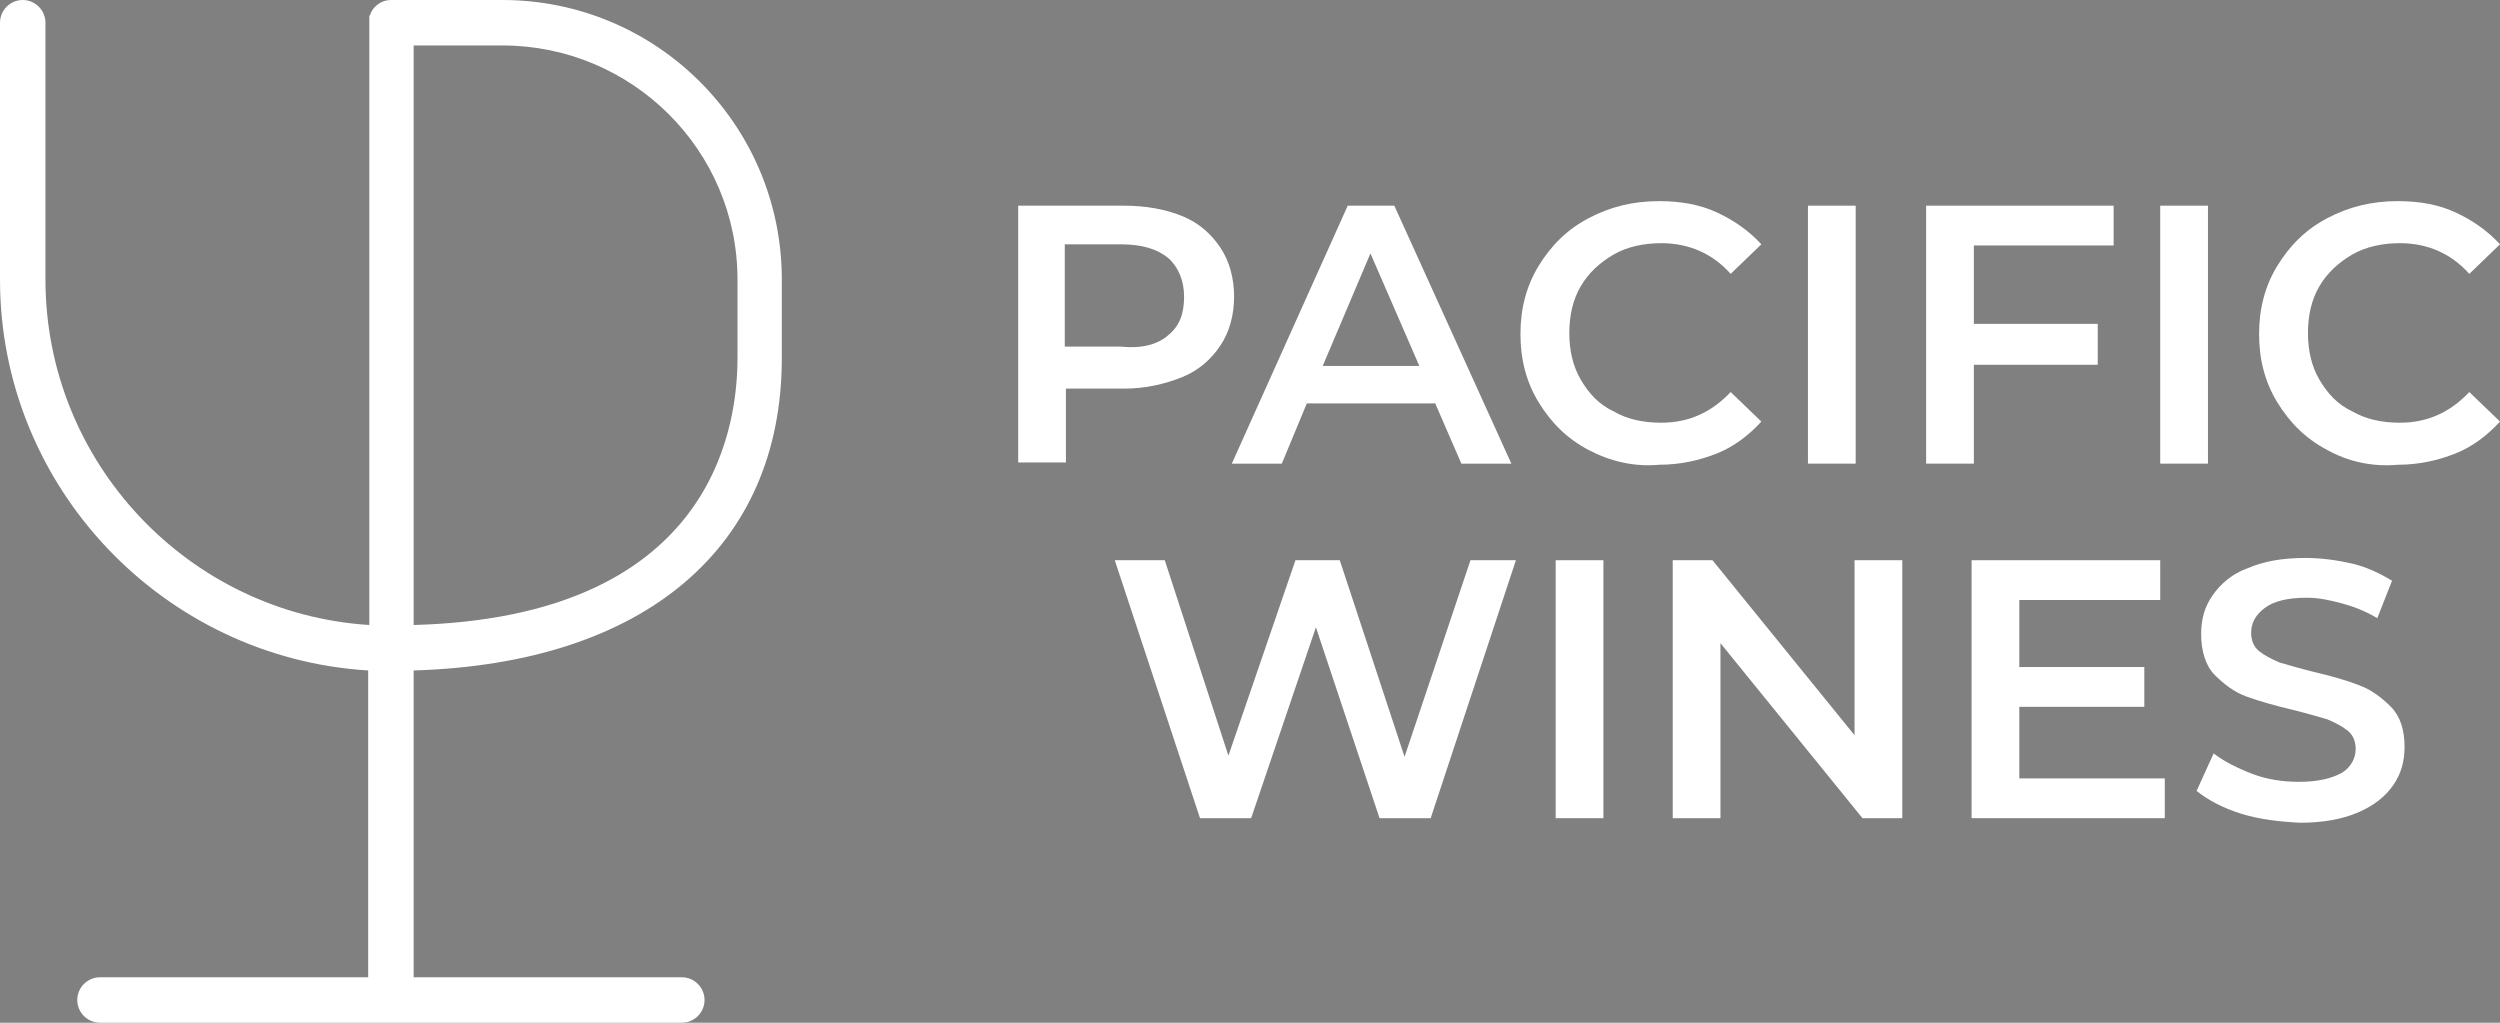 <?xml version="1.0" encoding="utf-8"?>
<!-- Generator: Adobe Illustrator 25.4.1, SVG Export Plug-In . SVG Version: 6.00 Build 0)  -->
<svg version="1.1" id="Layer_1" xmlns="http://www.w3.org/2000/svg" xmlns:xlink="http://www.w3.org/1999/xlink" x="0px" y="0px"
	 viewBox="0 0 220 90" style="enable-background:new 0 0 220 90;" xml:space="preserve">
<rect x="0" y="0" width="220" height="90" fill="#808080" stroke="none"/>
<style type="text/css">
	.st0{fill:#FFFFFF;}
</style>
<path class="st0" d="M28.9,45.2c0-0.1,0-0.3,0-0.4C28.9,44.9,28.9,45,28.9,45.2L28.9,45.2L28.9,45.2z"/>
<path class="st0" d="M68.8,31.5v-6.9C68.8,11,57.8,0,44.2,0h-9.8c-0.8,0-1.5,0.5-1.8,1.2c0,0.1,0,0.1-0.1,0.2c0,0.1,0,0.1,0,0.2
	s0,0.3,0,0.4v53l0,0C16.6,54,4,40.7,4,24.6V2c0-1.1-0.9-2-2-2S0,0.9,0,2v22.6C0,42.9,14.4,57.9,32.4,59l0,0v27H8.8c-1.1,0-2,0.9-2,2
	s0.9,2,2,2H60c1.1,0,2-0.9,2-2s-0.9-2-2-2H36.4V59C56.7,58.4,68.8,48.2,68.8,31.5z M64.9,24.6v6.9c0,6.9-2.8,22.8-28.5,23.5V4h7.8
	C55.6,4,64.9,13.2,64.9,24.6z"/>
<g>
	<g>
		<path class="st0" d="M102.8,29.5c1-0.8,1.4-1.9,1.4-3.4c0-1.4-0.5-2.6-1.4-3.4c-1-0.8-2.3-1.2-4.2-1.2h-4.9v9h4.9
			C100.5,30.7,101.9,30.3,102.8,29.5L102.8,29.5z M104,19c1.5,0.6,2.6,1.6,3.4,2.8s1.2,2.7,1.2,4.3c0,1.6-0.4,3.1-1.2,4.3
			c-0.8,1.2-1.9,2.2-3.4,2.8s-3.2,1-5.1,1h-5.1v6.5h-4.2V18.1h9.3C100.8,18.1,102.5,18.4,104,19L104,19z"/>
		<path class="st0" d="M120.6,22.3l4.3,9.9h-8.5L120.6,22.3z M118.6,18.1l-10.2,22.7h4.4l2.2-5.3h11.3l2.3,5.3h4.4l-10.3-22.7
			C122.7,18.1,118.6,18.1,118.6,18.1z"/>
		<g>
			<path class="st0" d="M139.8,39.6c-1.9-1-3.3-2.4-4.4-4.2c-1.1-1.8-1.6-3.8-1.6-6s0.5-4.2,1.6-6s2.5-3.2,4.4-4.2s3.9-1.5,6.2-1.5
				c1.9,0,3.6,0.3,5.1,1s2.8,1.6,3.9,2.8l-2.7,2.6c-1.6-1.8-3.7-2.7-6.1-2.7c-1.5,0-3,0.3-4.2,1s-2.2,1.6-2.9,2.8s-1,2.6-1,4.1
				s0.3,2.9,1,4.1s1.6,2.2,2.9,2.8c1.2,0.7,2.6,1,4.2,1c2.4,0,4.4-0.9,6.1-2.7l2.7,2.6c-1.1,1.2-2.4,2.2-3.9,2.8s-3.2,1-5.1,1
				C143.8,41.1,141.7,40.6,139.8,39.6L139.8,39.6z"/>
		</g>
		<rect x="159.1" y="18.1" class="st0" width="4.2" height="22.7"/>
		<polygon class="st0" points="169.5,18.1 169.5,40.8 173.7,40.8 173.7,32.1 184.6,32.1 184.6,28.5 173.7,28.5 173.7,21.6 186,21.6 
			186,18.1 		"/>
		<rect x="190.1" y="18.1" class="st0" width="4.2" height="22.7"/>
		<g>
			<path class="st0" d="M204.8,39.6c-1.9-1-3.3-2.4-4.4-4.2c-1.1-1.8-1.6-3.8-1.6-6s0.5-4.2,1.6-6s2.5-3.2,4.4-4.2s3.9-1.5,6.2-1.5
				c1.9,0,3.6,0.3,5.1,1s2.8,1.6,3.9,2.8l-2.7,2.6c-1.6-1.8-3.7-2.7-6.1-2.7c-1.5,0-3,0.3-4.2,1s-2.2,1.6-2.9,2.8s-1,2.6-1,4.1
				s0.3,2.9,1,4.1s1.6,2.2,2.9,2.8c1.2,0.7,2.6,1,4.2,1c2.4,0,4.4-0.9,6.1-2.7l2.7,2.6c-1.1,1.2-2.4,2.2-3.9,2.8s-3.2,1-5.1,1
				C208.7,41.1,206.6,40.6,204.8,39.6L204.8,39.6z"/>
		</g>
	</g>
	<g>
		<polygon class="st0" points="129.4,49.3 123.6,66.6 117.9,49.3 114,49.3 108.1,66.5 102.5,49.3 98.1,49.3 105.6,72 110.1,72 
			115.8,55.2 121.4,72 125.9,72 133.4,49.3 		"/>
		<rect x="136.9" y="49.3" class="st0" width="4.2" height="22.7"/>
		<polygon class="st0" points="163.2,49.3 163.2,64.7 150.7,49.3 147.2,49.3 147.2,72 151.4,72 151.4,56.6 163.9,72 167.4,72 
			167.4,49.3 		"/>
		<polygon class="st0" points="173.5,49.3 173.5,72 190.5,72 190.5,68.5 177.7,68.5 177.7,62.2 188.7,62.2 188.7,58.7 177.7,58.7 
			177.7,52.8 190.1,52.8 190.1,49.3 		"/>
		<path class="st0" d="M197.2,71.6c-1.6-0.5-2.9-1.2-3.9-2l1.5-3.3c0.9,0.7,2.1,1.3,3.4,1.8c1.3,0.5,2.7,0.7,4.1,0.7
			c1.7,0,2.9-0.3,3.8-0.8c0.8-0.5,1.2-1.3,1.2-2.1c0-0.6-0.2-1.2-0.7-1.6s-1.1-0.7-1.8-1c-0.7-0.2-1.7-0.5-2.9-0.8
			c-1.7-0.4-3.1-0.8-4.2-1.2c-1.1-0.4-2-1.1-2.8-1.9s-1.2-2.1-1.2-3.6c0-1.3,0.3-2.4,1-3.4s1.7-1.9,3.1-2.4c1.4-0.6,3-0.9,5.1-0.9
			c1.4,0,2.8,0.2,4.1,0.5s2.5,0.9,3.5,1.5l-1.3,3.3c-1-0.6-2-1-3.1-1.3s-2.1-0.5-3.1-0.5c-1.7,0-2.9,0.3-3.7,0.9
			c-0.8,0.6-1.2,1.3-1.2,2.2c0,0.6,0.2,1.2,0.7,1.6c0.5,0.4,1.1,0.7,1.8,1c0.7,0.2,1.7,0.5,2.9,0.8c1.7,0.4,3.1,0.8,4.1,1.2
			c1.1,0.4,2,1.1,2.8,1.9s1.2,2,1.2,3.5c0,1.3-0.3,2.4-1,3.4s-1.7,1.8-3.1,2.4c-1.4,0.6-3.1,0.9-5.1,0.9
			C200.5,72.3,198.8,72.1,197.2,71.6L197.2,71.6z"/>
	</g>
</g>
<g>
	<path d="M-293.4-828.7c0-0.1,0-0.3,0-0.4C-293.4-829-293.4-828.8-293.4-828.7L-293.4-828.7L-293.4-828.7z"/>
	<path d="M-257-842.4v-6.9c0-13.6-11-24.6-24.6-24.6h-9.8c-0.8,0-1.5,0.5-1.8,1.2c0,0.1,0,0.1-0.1,0.2c0,0.1,0,0.1,0,0.2
		c0,0.1,0,0.3,0,0.4v53l0,0c-15.9-1-28.5-14.3-28.5-30.4v-22.6c0-1.1-0.9-2-2-2s-2,0.9-2,2v22.6c0,18.3,14.4,33.3,32.4,34.4l0,0
		v27.1H-317c-1.1,0-2,0.9-2,2s0.9,2,2,2h51.2c1.1,0,2-0.9,2-2s-0.9-2-2-2h-23.6v-27.1C-269.1-815.5-257-825.7-257-842.4z
		 M-260.9-849.3v6.9c0,6.9-2.8,22.8-28.5,23.5V-870h7.8C-270.2-869.9-260.9-860.7-260.9-849.3z"/>
	<g>
		<g>
			<path d="M-230.6-843.2c0.9-0.7,1.3-1.7,1.3-3.1c0-1.3-0.4-2.4-1.3-3.1c-0.9-0.7-2.2-1.1-3.9-1.1h-4.5v8.3h4.5
				C-232.8-842.1-231.5-842.5-230.6-843.2L-230.6-843.2z M-229.6-852.9c1.4,0.6,2.4,1.5,3.1,2.6c0.7,1.1,1.1,2.5,1.1,4
				s-0.4,2.8-1.1,4c-0.7,1.1-1.8,2-3.1,2.6c-1.4,0.6-2.9,0.9-4.7,0.9h-4.7v6h-3.9v-21h8.6C-232.5-853.8-230.9-853.5-229.6-852.9
				L-229.6-852.9z"/>
			<path d="M-214.2-849.9l4,9.2h-7.9L-214.2-849.9z M-216.1-853.8l-9.4,21h4l2.1-4.9h10.5l2.1,4.9h4.1l-9.5-21H-216.1z"/>
			<g>
				<path d="M-196.4-833.9c-1.7-0.9-3-2.2-4-3.9s-1.5-3.5-1.5-5.5s0.5-3.9,1.5-5.5s2.3-2.9,4-3.9c1.7-0.9,3.6-1.4,5.7-1.4
					c1.7,0,3.3,0.3,4.7,0.9c1.4,0.6,2.6,1.5,3.6,2.6l-2.5,2.4c-1.5-1.6-3.4-2.5-5.6-2.5c-1.4,0-2.7,0.3-3.9,1
					c-1.1,0.6-2,1.5-2.7,2.6s-1,2.4-1,3.8s0.3,2.7,1,3.8c0.6,1.1,1.5,2,2.7,2.6s2.4,1,3.9,1c2.2,0,4.1-0.8,5.6-2.5l2.5,2.4
					c-1,1.1-2.2,2-3.6,2.6s-3,0.9-4.7,0.9C-192.8-832.5-194.7-833-196.4-833.9L-196.4-833.9z"/>
			</g>
			<rect x="-178.6" y="-853.8" width="3.9" height="21"/>
			<polygon points="-169.1,-853.8 -169.1,-832.8 -165.2,-832.8 -165.2,-840.8 -155.1,-840.8 -155.1,-844.1 -165.2,-844.1 
				-165.2,-850.5 -153.8,-850.5 -153.8,-853.8 			"/>
			<rect x="-150" y="-853.8" width="3.9" height="21"/>
			<g>
				<path d="M-136.5-833.9c-1.7-0.9-3-2.2-4-3.9s-1.5-3.5-1.5-5.5s0.5-3.9,1.5-5.5s2.3-2.9,4-3.9c1.7-0.9,3.6-1.4,5.7-1.4
					c1.7,0,3.3,0.3,4.7,0.9s2.6,1.5,3.6,2.6l-2.5,2.4c-1.5-1.6-3.4-2.5-5.6-2.5c-1.4,0-2.7,0.3-3.9,1c-1.1,0.6-2,1.5-2.7,2.6
					s-1,2.4-1,3.8s0.3,2.7,1,3.8c0.6,1.1,1.5,2,2.7,2.6s2.4,1,3.9,1c2.2,0,4.1-0.8,5.6-2.5l2.5,2.4c-1,1.1-2.2,2-3.6,2.6
					s-3,0.9-4.7,0.9C-132.9-832.5-134.8-833-136.5-833.9L-136.5-833.9z"/>
			</g>
		</g>
		<g>
			<polygon points="-206.1,-824.9 -211.5,-808.9 -216.7,-824.9 -220.3,-824.9 -225.8,-809 -231,-824.9 -235,-824.9 -228.1,-804 
				-223.9,-804 -218.6,-819.5 -213.5,-804 -209.3,-804 -202.4,-824.9 			"/>
			<rect x="-199.2" y="-824.9" width="3.9" height="21"/>
			<polygon points="-174.9,-824.9 -174.9,-810.7 -186.4,-824.9 -189.7,-824.9 -189.7,-804 -185.8,-804 -185.8,-818.2 -174.2,-804 
				-171,-804 -171,-824.9 			"/>
			<polygon points="-165.4,-824.9 -165.4,-804 -149.7,-804 -149.7,-807.2 -161.5,-807.2 -161.5,-813 -151.4,-813 -151.4,-816.2 
				-161.5,-816.2 -161.5,-821.7 -150.1,-821.7 -150.1,-824.9 			"/>
			<path d="M-143.5-804.4c-1.5-0.5-2.7-1.1-3.6-1.8l1.4-3c0.9,0.7,1.9,1.2,3.2,1.7c1.2,0.4,2.5,0.6,3.8,0.6c1.5,0,2.7-0.2,3.5-0.7
				s1.1-1.2,1.1-2c0-0.6-0.2-1.1-0.6-1.5c-0.4-0.4-1-0.7-1.6-0.9c-0.7-0.2-1.5-0.5-2.7-0.7c-1.6-0.4-2.9-0.8-3.9-1.1
				c-1-0.4-1.8-1-2.5-1.8s-1.1-1.9-1.1-3.3c0-1.2,0.3-2.2,1-3.2c0.6-1,1.6-1.7,2.9-2.3c1.3-0.5,2.8-0.8,4.7-0.8
				c1.3,0,2.5,0.2,3.8,0.5c1.2,0.3,2.3,0.8,3.2,1.4l-1.2,3c-0.9-0.5-1.9-1-2.9-1.2c-1-0.3-2-0.4-2.9-0.4c-1.5,0-2.7,0.3-3.4,0.8
				s-1.1,1.2-1.1,2.1c0,0.6,0.2,1.1,0.6,1.5c0.4,0.4,1,0.7,1.6,0.9s1.5,0.5,2.7,0.7c1.5,0.4,2.8,0.7,3.8,1.1c1,0.4,1.9,1,2.6,1.8
				c0.7,0.8,1.1,1.9,1.1,3.2c0,1.2-0.3,2.2-1,3.1c-0.6,0.9-1.6,1.7-2.9,2.2c-1.3,0.5-2.8,0.8-4.7,0.8
				C-140.4-803.7-142-803.9-143.5-804.4L-143.5-804.4z"/>
		</g>
	</g>
</g>
</svg>
